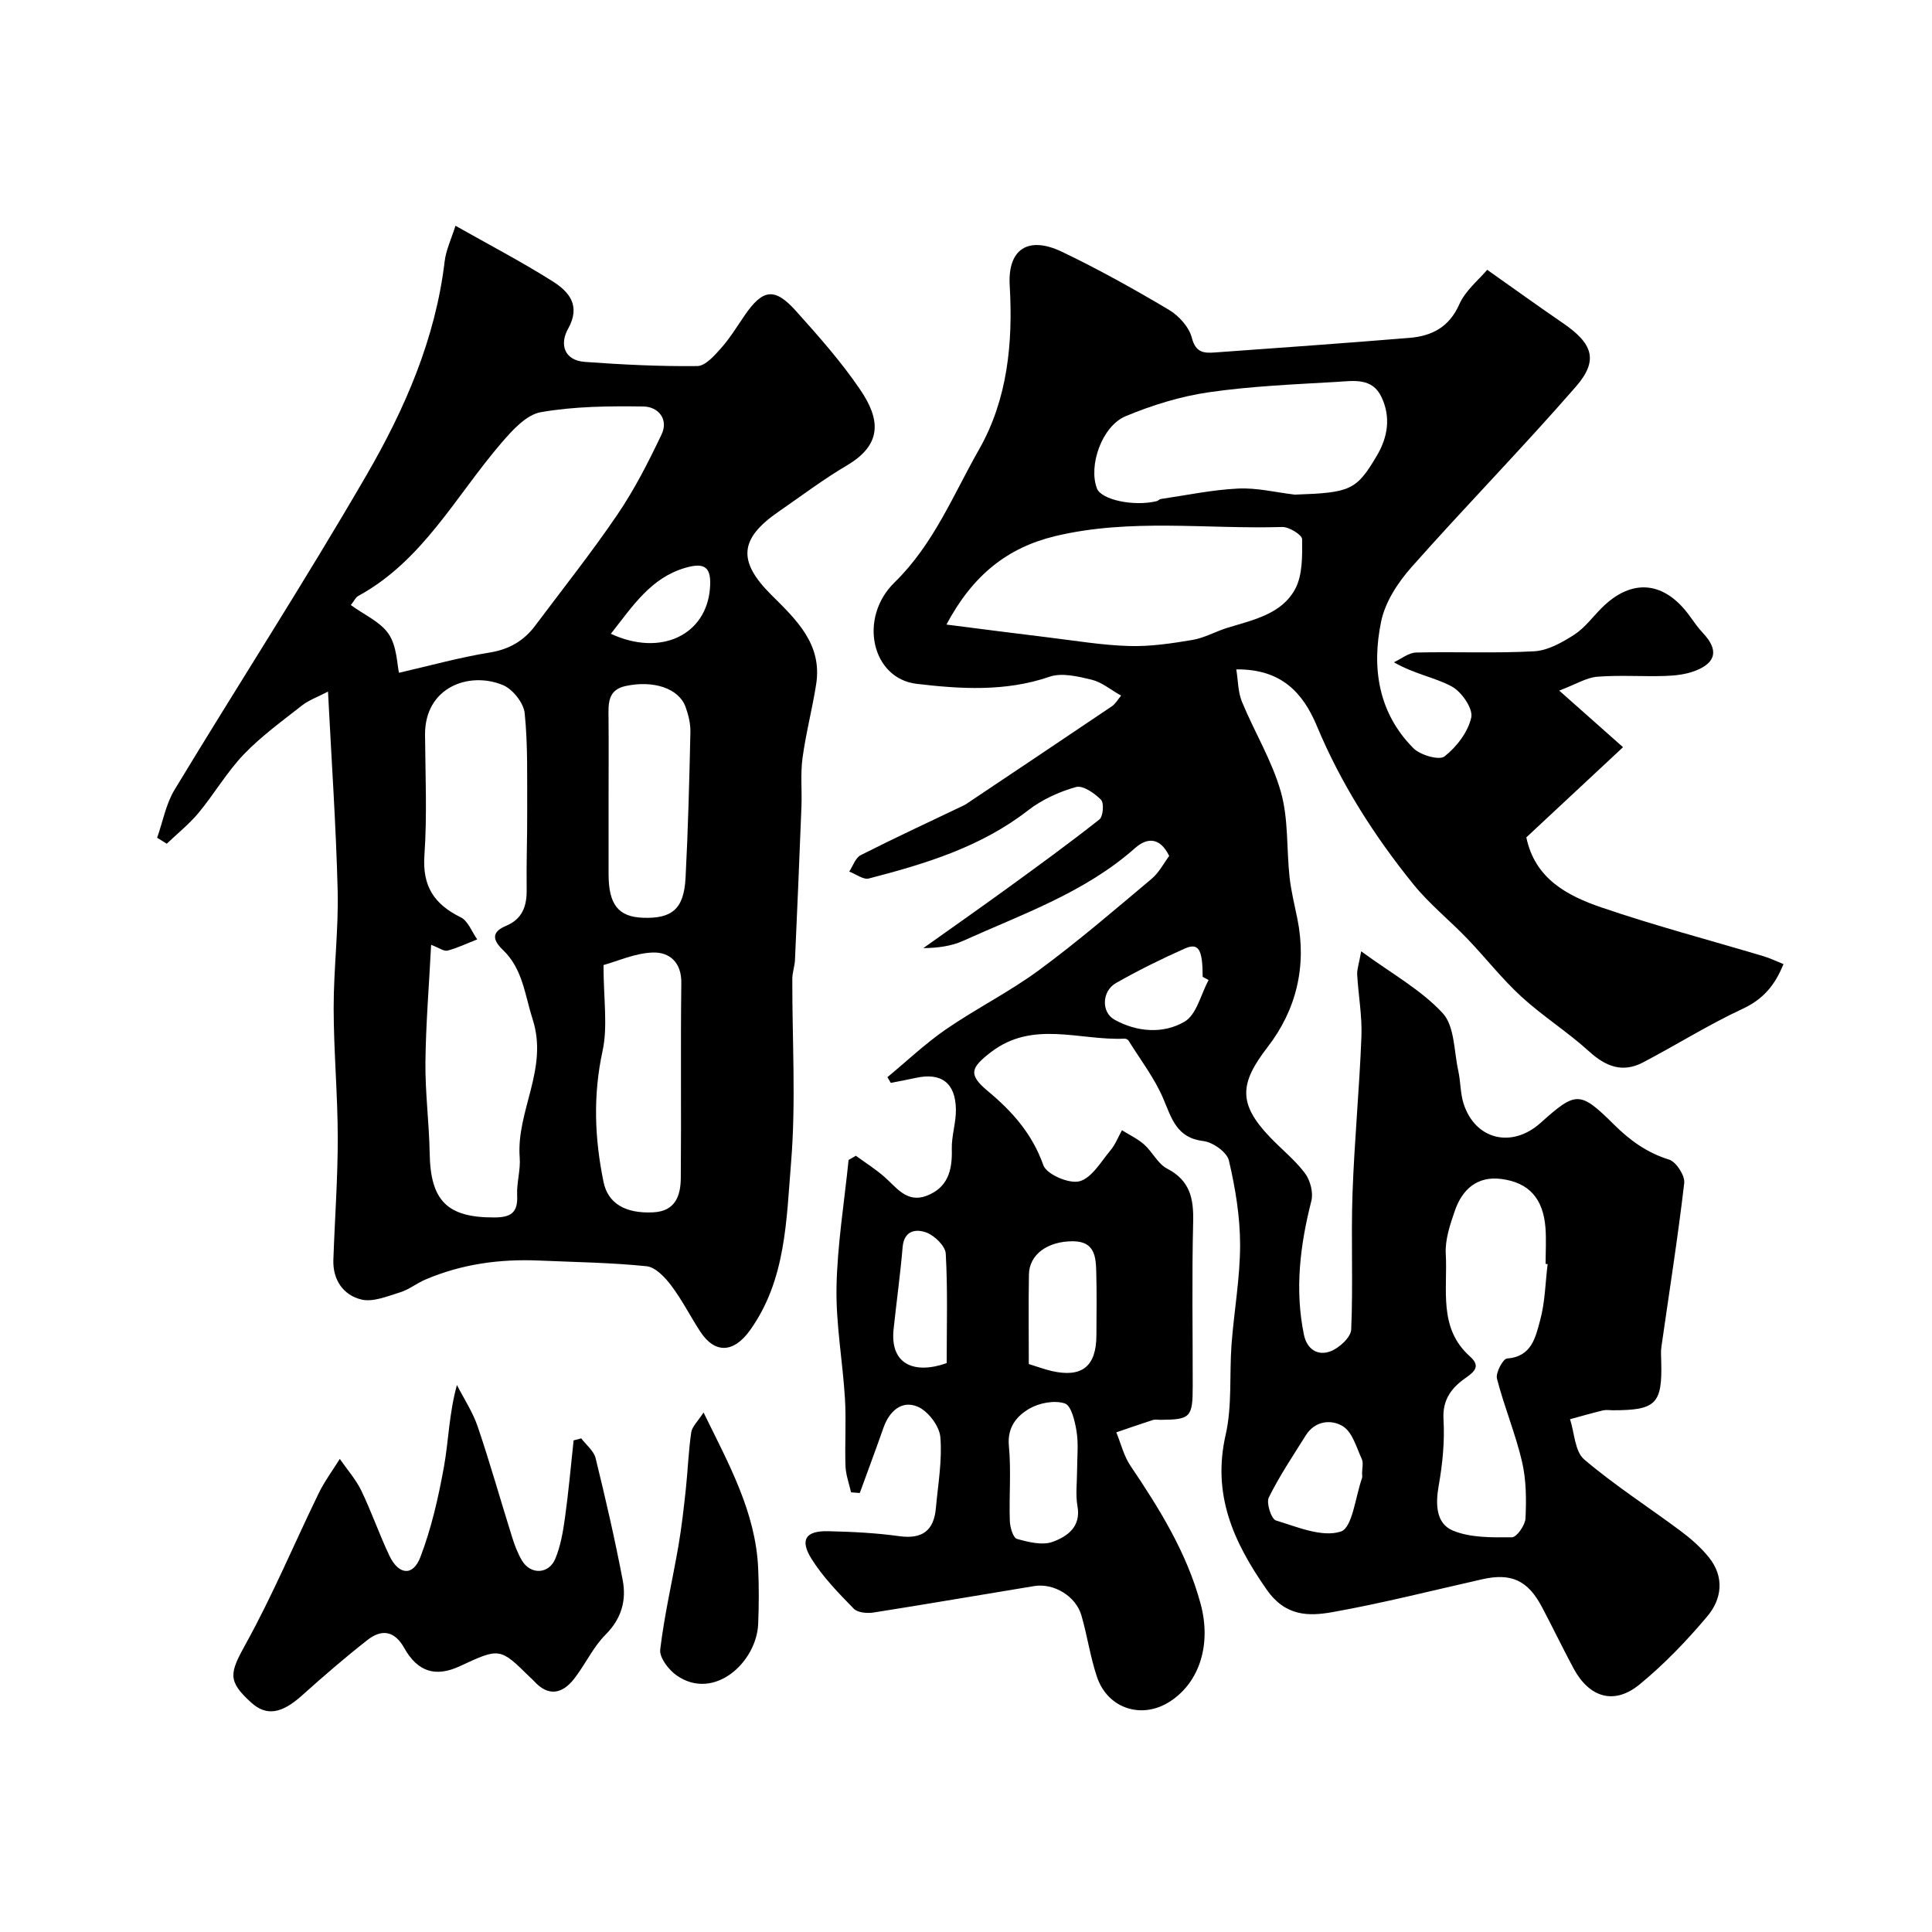 <svg enable-background="new 0 0 400 400" viewBox="0 0 400 400" xmlns="http://www.w3.org/2000/svg"><g fill="#010000"><path d="m176.2 308.97c-.4-1.81-1.08-3.6-1.15-5.42-.16-4.66.17-9.34-.11-13.99-.47-7.7-1.89-15.39-1.75-23.07.17-8.79 1.61-17.55 2.5-26.33.5-.29 1.01-.58 1.51-.87 1.95 1.42 4.01 2.72 5.83 4.3 2.58 2.24 4.69 5.55 8.82 3.98 4.38-1.67 5.34-5.27 5.21-9.62-.08-2.75.9-5.53.85-8.29-.09-5.49-3.07-7.66-8.32-6.49-1.71.38-3.44.69-5.16 1.03-.23-.39-.47-.79-.7-1.18 4.02-3.33 7.84-6.96 12.12-9.91 6.27-4.31 13.15-7.75 19.26-12.25 8.05-5.93 15.65-12.47 23.32-18.91 1.56-1.31 2.55-3.29 3.64-4.73-1.96-4.03-4.67-3.76-7.06-1.64-10.39 9.21-23.31 13.66-35.63 19.22-2.45 1.1-5.23 1.46-8.22 1.5 5.76-4.1 11.56-8.16 17.28-12.31 6.46-4.69 12.92-9.39 19.18-14.33.78-.61.99-3.41.33-4.08-1.34-1.36-3.76-3.04-5.19-2.63-3.49.98-7.03 2.6-9.89 4.81-9.8 7.62-21.29 11.09-32.98 14.12-1.15.3-2.7-.92-4.06-1.43.77-1.16 1.28-2.85 2.37-3.4 7.04-3.57 14.21-6.89 21.34-10.3.15-.07.29-.15.43-.24 10.08-6.75 20.18-13.49 30.23-20.28.76-.51 1.25-1.43 1.91-2.21-2.2-1.24-4.01-2.79-6.08-3.29-2.83-.68-6.17-1.5-8.73-.62-9.11 3.14-18.5 2.54-27.53 1.47-9.29-1.11-12.11-13.63-4.57-20.99 8.12-7.93 12.16-18.16 17.52-27.57 5.86-10.29 7.03-22 6.33-33.89-.45-7.58 3.83-10.34 10.82-7 7.56 3.62 14.91 7.72 22.12 12 2.07 1.23 4.2 3.58 4.77 5.81.78 3.05 2.45 3.2 4.69 3.04 13.46-.97 26.93-1.92 40.38-3.03 4.6-.38 8.2-2.2 10.3-6.94 1.29-2.9 4.08-5.12 5.78-7.15 5.85 4.13 10.68 7.62 15.6 10.98 6.27 4.28 7.52 7.73 2.77 13.2-11.07 12.72-22.88 24.78-34.06 37.4-2.8 3.16-5.44 7.2-6.27 11.23-1.99 9.58-.6 18.92 6.68 26.24 1.42 1.43 5.34 2.56 6.44 1.7 2.51-1.97 4.87-5.05 5.54-8.07.4-1.82-1.98-5.28-4-6.39-3.45-1.89-7.6-2.52-12.02-5.03 1.53-.71 3.04-1.98 4.58-2.02 8.16-.2 16.35.19 24.49-.26 2.82-.16 5.75-1.82 8.24-3.41 2.19-1.41 3.83-3.68 5.71-5.56 6.25-6.25 13.03-5.59 18.29 1.76.85 1.19 1.71 2.4 2.71 3.47 3.2 3.41 2.77 6.08-1.62 7.78-1.93.75-4.13 1-6.23 1.07-4.68.15-9.4-.21-14.06.16-2.26.18-4.42 1.56-7.88 2.87 4.87 4.32 8.8 7.81 13.21 11.72-7.12 6.64-13.5 12.6-20.02 18.67 1.78 8.58 8.5 12.09 15.54 14.5 11.04 3.78 22.36 6.75 33.55 10.1 1.34.4 2.62 1.02 4.15 1.63-1.79 4.45-4.25 7.31-8.47 9.27-7.07 3.29-13.71 7.48-20.63 11.1-4.2 2.2-7.69.86-11.14-2.28-4.44-4.04-9.6-7.29-14.02-11.34-4.01-3.67-7.38-8.02-11.16-11.96-3.67-3.83-7.88-7.2-11.2-11.3-8.1-10.02-15-20.82-19.99-32.79-2.87-6.87-7.36-11.81-16.68-11.71.38 2.3.34 4.68 1.17 6.69 2.59 6.29 6.24 12.23 8.07 18.71 1.58 5.59 1.15 11.73 1.79 17.61.32 2.91 1.04 5.77 1.62 8.64 1.98 9.8-.22 18.86-6.19 26.58-5.78 7.48-6.11 11.67.48 18.58 2.41 2.53 5.21 4.75 7.29 7.52 1.09 1.46 1.75 4 1.31 5.72-2.33 9.16-3.46 18.31-1.54 27.68.63 3.09 2.89 4.41 5.44 3.48 1.82-.66 4.27-2.9 4.35-4.52.41-9.35-.05-18.74.27-28.09.38-10.88 1.43-21.73 1.85-32.61.16-4.25-.64-8.53-.88-12.8-.06-1.06.35-2.14.83-4.82 6.27 4.59 12.38 7.95 16.87 12.8 2.48 2.68 2.33 7.86 3.23 11.94.49 2.22.41 4.59 1.08 6.73 2.37 7.53 9.98 9.4 15.95 4.06 7.33-6.56 8.12-6.7 15.21.34 3.35 3.32 6.86 5.84 11.42 7.26 1.46.46 3.3 3.31 3.12 4.85-1.32 11.35-3.12 22.64-4.73 33.95-.14.98-.05 2-.03 3 .23 8.78-1.07 10.09-10.04 10.09-.67 0-1.36-.13-1.99.02-2.3.56-4.57 1.21-6.85 1.83.92 2.84.99 6.68 2.93 8.33 6.32 5.38 13.37 9.89 20.04 14.87 2.11 1.58 4.15 3.38 5.79 5.42 3.22 4.01 2.7 8.56-.3 12.14-4.26 5.07-8.92 9.93-14.03 14.13-5.28 4.35-10.45 2.78-13.74-3.36-2.24-4.19-4.3-8.47-6.52-12.67-2.93-5.52-6.36-7.06-12.31-5.73-10.31 2.32-20.57 4.94-30.97 6.8-5.03.9-9.83.92-13.73-4.69-6.86-9.85-11.29-19.61-8.46-32.02 1.37-6.03.75-12.5 1.22-18.76.52-6.87 1.77-13.71 1.77-20.57-.01-5.84-.98-11.76-2.32-17.45-.4-1.72-3.3-3.78-5.26-4.02-5.58-.67-6.57-4.67-8.34-8.82-1.81-4.25-4.73-8.03-7.19-12-.14-.22-.55-.4-.83-.39-9.27.44-18.97-3.91-27.69 2.83-4.14 3.2-4.72 4.59-.62 8.01 5.13 4.27 9.21 8.88 11.52 15.37.67 1.89 5.33 3.9 7.48 3.32 2.53-.68 4.43-4.03 6.4-6.39 1.02-1.21 1.61-2.78 2.39-4.18 1.55.98 3.26 1.77 4.61 2.97 1.71 1.53 2.82 3.99 4.74 4.98 4.75 2.46 5.51 6.19 5.39 11.05-.28 11.33-.08 22.66-.09 33.99 0 6.47-.46 6.93-6.71 6.97-.5 0-1.04-.12-1.49.02-2.55.82-5.08 1.7-7.62 2.57.95 2.32 1.55 4.87 2.92 6.91 6.04 8.95 11.69 18.04 14.54 28.62 2.22 8.23-.12 16.12-6.29 20.16-5.81 3.81-12.95 1.57-15.18-5.07-1.39-4.14-2-8.53-3.22-12.73-1.16-3.98-5.71-6.73-9.78-6.06-11.08 1.81-22.13 3.73-33.22 5.47-1.34.21-3.32.05-4.13-.79-3.14-3.22-6.37-6.52-8.74-10.31-2.48-3.97-1.21-5.83 3.4-5.73 4.94.11 9.9.35 14.79 1.03 4.75.65 7.13-1.16 7.55-5.77.44-4.92 1.34-9.9.93-14.75-.2-2.3-2.56-5.4-4.71-6.3-3.28-1.38-5.85.92-7.06 4.35-1.59 4.53-3.27 9.02-4.91 13.53-.56-.03-1.18-.09-1.81-.14zm19.75-179.66c7.81.99 14.53 1.87 21.25 2.68 5.52.67 11.03 1.6 16.57 1.76 4.35.13 8.77-.53 13.08-1.25 2.47-.41 4.78-1.74 7.21-2.5 5.31-1.64 11.21-2.79 14.06-7.99 1.58-2.9 1.5-6.88 1.47-10.37-.01-.9-2.71-2.58-4.13-2.53-15.66.47-31.43-1.83-46.96 1.88-9.93 2.39-17.09 8.07-22.55 18.32zm124.47 132.41c-.14-.02-.28-.03-.42-.05 0-2.5.16-5.01-.03-7.49-.47-6.02-3.4-9.36-9.17-10.09-4.95-.63-8.06 2.15-9.58 6.56-1 2.89-2.06 6.03-1.89 8.98.42 7.3-1.6 15.31 4.99 21.19 2.11 1.88 1.23 3-.79 4.4-2.89 2.01-4.91 4.45-4.67 8.61.27 4.55-.19 9.23-.99 13.74-.69 3.87-.57 7.85 2.91 9.31 3.66 1.53 8.13 1.43 12.25 1.4 1-.01 2.75-2.52 2.81-3.94.18-3.91.16-7.98-.73-11.76-1.36-5.8-3.7-11.37-5.18-17.15-.31-1.2 1.25-4.11 2.09-4.17 5.13-.36 5.9-4.45 6.84-7.88 1.03-3.74 1.08-7.76 1.56-11.66zm-52.33-159.31c11.51-.41 12.72-.88 16.97-8.06 2.27-3.83 2.94-8 .95-12.17-1.92-4.03-5.79-3.32-9.14-3.12-8.87.52-17.79.88-26.57 2.15-5.87.85-11.72 2.66-17.21 4.94-4.99 2.07-7.78 10.31-5.98 14.98.9 2.34 7.58 3.78 12.36 2.63.31-.07.57-.41.88-.45 5.33-.78 10.64-1.91 16-2.16 3.88-.19 7.82.8 11.74 1.26zm-45.09 201.97c0-2.66.31-5.36-.1-7.96-.33-2.12-1.09-5.4-2.43-5.85-2.14-.71-5.29-.12-7.34 1.07-2.61 1.52-4.62 3.85-4.25 7.72.49 5.13.02 10.34.19 15.51.04 1.32.67 3.51 1.48 3.74 2.38.68 5.28 1.39 7.43.6 2.93-1.09 5.87-3.04 5.1-7.37-.43-2.41-.08-4.96-.08-7.46zm-10-21.97c1.93.59 3.3 1.11 4.72 1.44 6.3 1.44 9.26-.94 9.28-7.41.02-4.33.09-8.65-.03-12.98-.08-3.2-.26-6.45-4.83-6.47-5.18-.02-9.03 2.69-9.11 6.85-.11 6.13-.03 12.28-.03 18.57zm69 22.63c0-1 .32-2.14-.06-2.97-1.1-2.4-1.94-5.55-3.9-6.77-2.33-1.46-5.76-1.21-7.68 1.86-2.66 4.24-5.46 8.41-7.67 12.88-.56 1.14.52 4.46 1.47 4.75 4.42 1.35 9.57 3.56 13.44 2.3 2.41-.78 3.01-7.17 4.39-11.06.1-.29.01-.65.01-.99zm-86-22.82c0-7.55.23-15.12-.19-22.66-.09-1.58-2.29-3.73-3.99-4.37-2.09-.79-4.64-.51-4.94 3-.48 5.68-1.27 11.33-1.87 17-.78 7.33 4.31 9.39 10.99 7.03zm54.23-79.31c-.41-.22-.82-.45-1.23-.67-.01-5.71-.84-7.12-3.71-5.85-4.85 2.15-9.63 4.52-14.24 7.14-2.92 1.66-3.1 6.04-.29 7.59 4.65 2.58 10.08 2.98 14.48.41 2.5-1.45 3.38-5.66 4.99-8.62z"/><path d="m67.91 143.19c-2.25 1.17-3.99 1.77-5.35 2.84-4.13 3.25-8.44 6.36-12.06 10.13-3.51 3.66-6.12 8.18-9.37 12.11-1.95 2.35-4.39 4.29-6.6 6.41-.67-.41-1.33-.82-2-1.23 1.18-3.33 1.82-6.98 3.61-9.94 13.17-21.77 26.99-43.15 39.75-65.16 7.92-13.66 14.27-28.2 16.17-44.23.28-2.37 1.38-4.64 2.24-7.38 6.94 3.93 13.7 7.45 20.12 11.51 3.39 2.14 5.9 5.01 3.18 9.85-1.74 3.11-.87 6.52 3.52 6.83 7.74.56 15.5.95 23.25.86 1.67-.02 3.55-2.17 4.92-3.71 1.83-2.06 3.29-4.46 4.86-6.75 3.77-5.5 6.21-5.89 10.65-.94 4.7 5.24 9.42 10.56 13.35 16.37 4.01 5.93 4.68 11.19-2.81 15.6-4.91 2.89-9.48 6.36-14.18 9.6-8.07 5.57-8.48 10.21-1.5 17.17 5.17 5.15 10.62 10.2 9.32 18.52-.8 5.13-2.14 10.18-2.83 15.32-.44 3.29-.09 6.69-.22 10.03-.41 10.59-.86 21.18-1.34 31.77-.06 1.3-.55 2.58-.55 3.88-.04 12.7.78 25.46-.26 38.07-.98 11.88-1.03 24.31-8.54 34.75-3.36 4.67-7.25 4.84-10.28.19-2.05-3.15-3.75-6.54-6.01-9.53-1.28-1.69-3.25-3.78-5.08-3.97-7.4-.76-14.87-.85-22.31-1.18-8.13-.35-16.04.74-23.56 3.97-1.77.76-3.34 2.06-5.16 2.61-2.62.8-5.6 2.08-8.03 1.49-3.72-.9-5.93-4.05-5.79-8.2.29-8.44.92-16.87.91-25.3-.01-8.93-.84-17.87-.85-26.8-.01-8.1 1.02-16.21.83-24.3-.33-13.35-1.26-26.7-2-41.26zm21.35 52.42c-.44 8.6-1.1 16.48-1.18 24.37-.06 6.26.77 12.52.88 18.78.16 9.89 3.66 13.34 13.4 13.3 3.38-.01 4.89-.96 4.71-4.55-.13-2.6.73-5.26.53-7.84-.74-9.65 5.98-18.36 2.69-28.59-1.63-5.09-2.05-10.45-6.13-14.37-2.2-2.11-2.45-3.74.62-5.03 3.39-1.42 4.31-4.09 4.26-7.52-.08-5.49.14-10.97.11-16.46-.04-6.69.16-13.41-.52-20.05-.22-2.12-2.48-4.97-4.5-5.81-6.99-2.9-16.2.42-16.13 10.29.06 8.32.45 16.68-.13 24.96-.45 6.41 2.04 10.13 7.52 12.83 1.52.75 2.3 3 3.41 4.57-2.04.8-4.03 1.76-6.14 2.32-.76.2-1.77-.58-3.4-1.2zm-16.62-70.34c2.81 2.06 6.17 3.5 7.86 6.04 1.68 2.54 1.69 6.19 2.11 7.98 6.58-1.51 12.62-3.2 18.78-4.19 4.05-.66 7.06-2.42 9.42-5.57 5.73-7.65 11.69-15.15 17.05-23.04 3.52-5.18 6.4-10.85 9.1-16.52 1.54-3.23-.74-5.77-3.73-5.81-7.1-.1-14.31-.04-21.27 1.18-3 .53-5.88 3.73-8.11 6.32-9.47 10.99-16.29 24.43-29.7 31.74-.52.28-.8.97-1.51 1.87zm52.31 74.53c0 7.06.92 12.65-.2 17.81-1.99 9.18-1.65 18.08.21 27.12.89 4.34 4.41 6.57 10.29 6.27 4.6-.23 5.67-3.46 5.7-7.11.12-13.45-.06-26.91.11-40.36.06-4.33-2.48-6.42-5.88-6.32-3.67.11-7.3 1.79-10.23 2.59zm1.05-34.7c0 5.31-.01 10.62 0 15.94.01 6.22 2.03 8.78 7.07 8.97 6.09.23 8.53-1.82 8.87-8.28.52-10.05.78-20.11 1-30.17.04-1.74-.41-3.57-1.01-5.22-1.39-3.82-6.65-5.57-12.44-4.3-3.74.82-3.53 3.74-3.5 6.62.05 5.48.01 10.96.01 16.44zm.47-33.88c10.4 4.82 19.76.2 20.52-9.4.35-4.35-1-5.46-5.1-4.26-7.15 2.08-10.86 7.88-15.42 13.66z"/><path d="m120.34 297.8c1.02 1.36 2.61 2.59 2.98 4.12 2.05 8.36 3.99 16.76 5.6 25.21.8 4.18-.22 7.98-3.54 11.3-2.61 2.61-4.2 6.19-6.51 9.14-2.46 3.15-5.35 3.76-8.32.47-.22-.25-.48-.46-.72-.69-6.33-6.24-6.33-6.24-14.61-2.39-4.99 2.32-8.73 1.23-11.52-3.75-2.02-3.61-4.68-3.96-7.59-1.69-4.66 3.64-9.14 7.52-13.54 11.47-4.24 3.81-7.39 4.38-10.56 1.51-5.02-4.53-4.43-6.16-1.14-12.13 5.58-10.09 10.05-20.79 15.1-31.18 1.22-2.5 2.91-4.77 4.38-7.14 1.5 2.18 3.31 4.21 4.45 6.56 2.12 4.39 3.71 9.03 5.8 13.44 1.91 4.03 4.88 4.37 6.42.37 2.29-5.97 3.73-12.33 4.88-18.65.98-5.42 1.05-11 2.7-17.02 1.47 2.88 3.3 5.63 4.32 8.66 2.55 7.52 4.7 15.17 7.08 22.75.53 1.7 1.17 3.43 2.08 4.95 1.77 2.96 5.55 2.84 6.89-.39 1.1-2.65 1.6-5.6 2-8.47.74-5.32 1.21-10.68 1.79-16.03.52-.14 1.05-.28 1.58-.42z"/><path d="m145.66 292.44c5.31 10.83 10.78 20.66 11.31 32.25.18 3.85.16 7.71 0 11.56-.34 7.87-9.09 16.01-16.85 10.65-1.66-1.15-3.63-3.7-3.43-5.37.86-7.22 2.54-14.34 3.78-21.52.66-3.86 1.1-7.77 1.52-11.67.42-3.92.55-7.87 1.12-11.77.17-1.21 1.37-2.29 2.55-4.13z"/></g></svg>